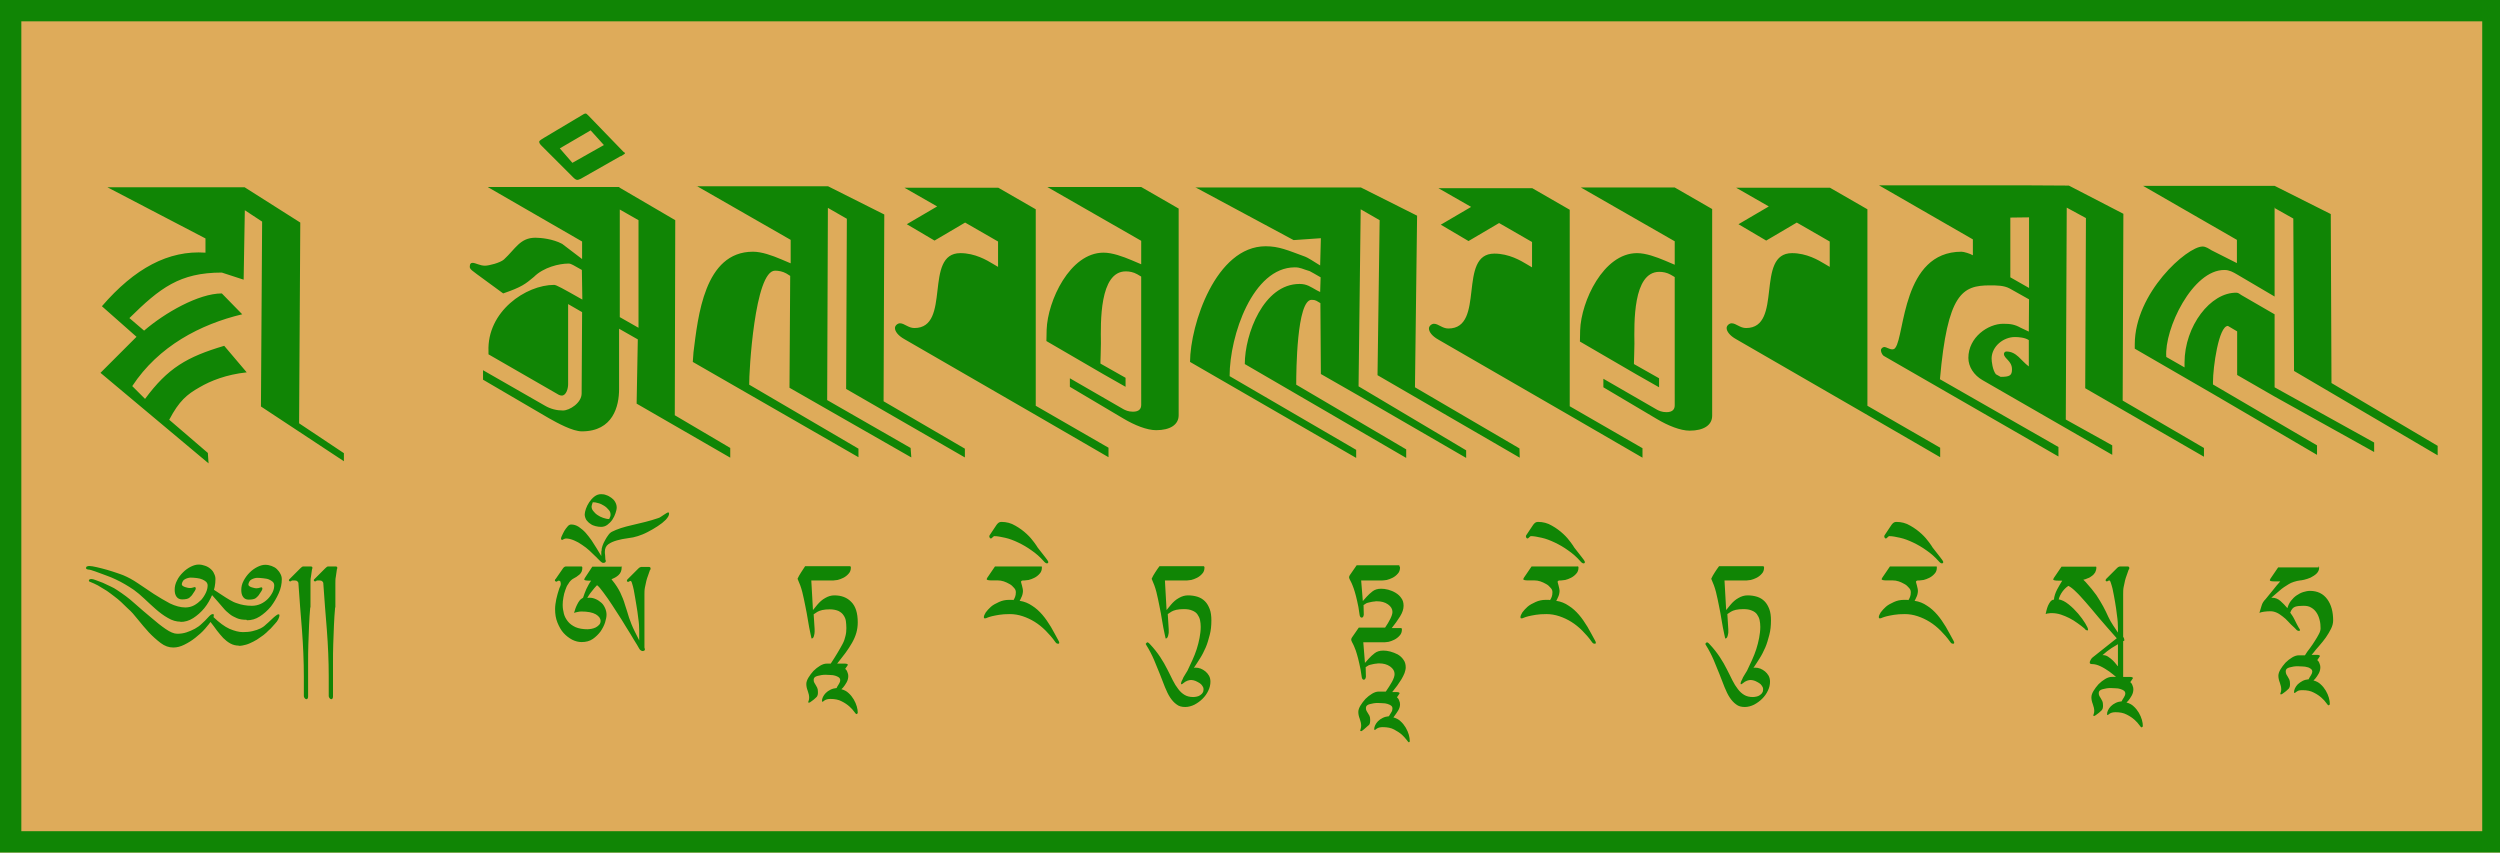 <?xml version="1.0" encoding="UTF-8"?>
<!DOCTYPE svg PUBLIC "-//W3C//DTD SVG 1.1//EN" "http://www.w3.org/Graphics/SVG/1.1/DTD/svg11.dtd">
<!-- Creator: CorelDRAW -->
<svg xmlns="http://www.w3.org/2000/svg" xml:space="preserve" width="10.548in" height="3.597in" style="shape-rendering:geometricPrecision; text-rendering:geometricPrecision; image-rendering:optimizeQuality; fill-rule:evenodd; clip-rule:evenodd"
viewBox="0 0 10.548 3.597"
 xmlns:xlink="http://www.w3.org/1999/xlink">
 <defs>
  <style type="text/css">
   <![CDATA[
    .fil1 {fill:#108505}
    .fil0 {fill:#DEAB5A}
    .fil2 {fill:#108505;fill-rule:nonzero}
   ]]>
  </style>
 </defs>
 <g id="Layer_x0020_1">
  <g id="_321952856">
   <rect id="_321952232" class="fil0" width="10.548" height="3.597"/>
   <path id="_321951608" class="fil1" d="M0.09 0.09l10.383 0 0 3.417 -10.383 0 0 -3.417zm-0.09 -0.09l10.548 0 0 3.597 -10.548 0 0 -3.597z"/>
  </g>
  <g id="_310216808">
   <path id="_320200736" class="fil2" d="M2.62 2.389c0.001,0 0.001,0.001 0.002,0.002 0,0.001 0.001,0.002 0.001,0.003 0,0.014 -0.005,0.025 -0.014,0.033 -0.009,0.008 -0.019,0.013 -0.029,0.017l0.003 0.004c0.015,0.018 0.026,0.036 0.034,0.052 0.008,0.017 0.015,0.034 0.02,0.052 0.006,0.017 0.011,0.035 0.017,0.054 0.006,0.018 0.014,0.038 0.024,0.058l0.019 0.038 0 -0.04c0,-0.016 -0.001,-0.034 -0.004,-0.053 -0.002,-0.019 -0.005,-0.038 -0.008,-0.056 -0.001,-0.008 -0.003,-0.018 -0.005,-0.03 -0.002,-0.012 -0.004,-0.023 -0.006,-0.034 -0.002,-0.011 -0.005,-0.02 -0.007,-0.027 -0.002,-0.008 -0.005,-0.011 -0.006,-0.011 -0.002,0 -0.004,0.001 -0.006,0.002 -0.002,0.001 -0.003,0.002 -0.004,0.002 -0.001,0 -0.003,-0 -0.004,-0.001 -0.002,-0.001 -0.002,-0.002 -0.002,-0.004 0,-0.002 0.001,-0.003 0.002,-0.005 0.001,-0.001 0.002,-0.002 0.003,-0.003l0.044 -0.044c0.003,-0.003 0.005,-0.004 0.008,-0.005 0.002,-0.001 0.004,-0.001 0.006,-0.001l0.03 0c0.004,0 0.007,0.002 0.007,0.007 0,0.003 -0.001,0.005 -0.002,0.006 -0.001,0.001 -0.002,0.002 -0.002,0.004 -0.002,0.007 -0.005,0.013 -0.007,0.02 -0.003,0.007 -0.005,0.015 -0.007,0.022 -0.002,0.009 -0.004,0.018 -0.006,0.028 -0.002,0.01 -0.002,0.02 -0.002,0.031l0 0.222c0.001,0.003 0.002,0.006 0.002,0.009 0,0.002 -0.001,0.003 -0.003,0.004 -0.002,0.001 -0.004,0.002 -0.005,0.002 -0.005,0 -0.009,-0.002 -0.013,-0.006 -0.001,-0.001 -0.005,-0.007 -0.012,-0.02 -0.008,-0.012 -0.017,-0.028 -0.028,-0.046 -0.011,-0.018 -0.024,-0.038 -0.037,-0.06 -0.014,-0.022 -0.027,-0.042 -0.04,-0.062 -0.013,-0.02 -0.025,-0.037 -0.037,-0.053 -0.011,-0.015 -0.02,-0.026 -0.027,-0.031 -0.003,0.003 -0.007,0.008 -0.011,0.012 -0.004,0.005 -0.008,0.01 -0.012,0.015 -0.004,0.005 -0.008,0.01 -0.011,0.015 -0.003,0.005 -0.006,0.009 -0.007,0.012 0.004,-0.001 0.008,-0.001 0.01,-0.001 0.009,0 0.017,0.002 0.026,0.006 0.009,0.004 0.016,0.009 0.023,0.015 0.007,0.006 0.012,0.014 0.016,0.023 0.004,0.009 0.006,0.018 0.006,0.028 0,0.008 -0.002,0.019 -0.006,0.032 -0.004,0.013 -0.011,0.026 -0.019,0.038 -0.009,0.012 -0.02,0.023 -0.033,0.032 -0.013,0.009 -0.029,0.013 -0.047,0.013 -0.013,0 -0.026,-0.003 -0.04,-0.01 -0.013,-0.007 -0.025,-0.016 -0.036,-0.028 -0.011,-0.012 -0.019,-0.027 -0.026,-0.044 -0.007,-0.017 -0.01,-0.036 -0.01,-0.057 0,-0.013 0.002,-0.027 0.005,-0.042 0.003,-0.015 0.008,-0.03 0.013,-0.046 0.001,-0.002 0.002,-0.005 0.004,-0.009 0.002,-0.004 0.002,-0.007 0.002,-0.011 0,-0.003 -0.001,-0.006 -0.002,-0.009 -0.001,-0.002 -0.004,-0.003 -0.007,-0.003 -0.002,0 -0.004,0.001 -0.005,0.002 -0.001,0.001 -0.002,0.002 -0.003,0.002 -0.001,0 -0.003,-0 -0.005,-0.001 -0.002,-0.001 -0.003,-0.002 -0.003,-0.005 0,-0.001 0.001,-0.002 0.002,-0.004 0.001,-0.001 0.003,-0.003 0.004,-0.005l0.029 -0.042c0.004,-0.005 0.008,-0.007 0.012,-0.007l0.066 0c0.001,0 0.001,0.001 0.002,0.002 0,0.001 0.001,0.002 0.001,0.003 0,0.013 -0.004,0.022 -0.012,0.029 -0.008,0.007 -0.017,0.013 -0.029,0.019 -0.007,0.005 -0.013,0.011 -0.018,0.02 -0.006,0.008 -0.01,0.017 -0.013,0.027 -0.004,0.01 -0.006,0.02 -0.008,0.031 -0.002,0.011 -0.003,0.021 -0.003,0.031 0,0.013 0.002,0.025 0.005,0.037 0.003,0.012 0.009,0.023 0.017,0.033 0.008,0.01 0.019,0.018 0.032,0.024 0.014,0.006 0.031,0.009 0.051,0.009 0.005,0 0.011,-0.001 0.017,-0.002 0.006,-0.001 0.012,-0.003 0.018,-0.006 0.006,-0.003 0.01,-0.007 0.014,-0.011 0.004,-0.004 0.006,-0.01 0.006,-0.016 0,-0.011 -0.007,-0.02 -0.02,-0.028 -0.014,-0.008 -0.034,-0.012 -0.062,-0.012 -0.005,0 -0.01,0.001 -0.015,0.002 -0.005,0.001 -0.01,0.002 -0.015,0.004 0.002,-0.006 0.004,-0.012 0.006,-0.019 0.002,-0.006 0.005,-0.012 0.008,-0.018 0.003,-0.006 0.006,-0.011 0.01,-0.016 0.004,-0.005 0.009,-0.008 0.014,-0.011 0.004,-0.013 0.009,-0.025 0.014,-0.037 0.006,-0.012 0.012,-0.024 0.02,-0.035l-0.007 0c-0.015,0 -0.022,-0.002 -0.022,-0.005 0,-0.001 0,-0.002 0.001,-0.003 0.001,-0.001 0.001,-0.003 0.002,-0.004l0.031 -0.047 0.127 0zm-0.082 -0.065c0,-0.006 0.001,-0.013 0.004,-0.021 0.003,-0.008 0.006,-0.016 0.011,-0.024 0.004,-0.008 0.009,-0.015 0.014,-0.022 0.005,-0.007 0.01,-0.011 0.016,-0.014 0.01,-0.005 0.022,-0.01 0.037,-0.015 0.015,-0.005 0.032,-0.009 0.049,-0.013 0.018,-0.004 0.036,-0.009 0.054,-0.013 0.019,-0.005 0.037,-0.01 0.054,-0.016 0.004,-0.001 0.008,-0.003 0.012,-0.006 0.004,-0.003 0.008,-0.005 0.012,-0.008 0.004,-0.003 0.008,-0.005 0.011,-0.007 0.003,-0.002 0.006,-0.003 0.007,-0.003 0.003,0 0.004,0.002 0.004,0.005 0,0.008 -0.005,0.016 -0.014,0.026 -0.009,0.009 -0.02,0.018 -0.034,0.027 -0.013,0.009 -0.028,0.017 -0.043,0.025 -0.015,0.008 -0.029,0.013 -0.041,0.017 -0.012,0.004 -0.026,0.007 -0.043,0.009 -0.016,0.002 -0.031,0.005 -0.045,0.009 -0.014,0.004 -0.026,0.009 -0.036,0.016 -0.01,0.007 -0.015,0.018 -0.015,0.032 0,0.003 0,0.008 0.001,0.014 0,0.006 0.001,0.011 0.001,0.016 0,0.002 0,0.003 0.001,0.005 0.001,0.002 0.001,0.003 0.001,0.004 0,0.005 -0.004,0.008 -0.011,0.008 -0.002,0 -0.005,-0.001 -0.007,-0.003 -0.003,-0.002 -0.006,-0.005 -0.009,-0.008 -0.003,-0.003 -0.006,-0.006 -0.009,-0.009 -0.003,-0.003 -0.005,-0.006 -0.007,-0.007 -0.008,-0.008 -0.017,-0.016 -0.026,-0.025 -0.01,-0.009 -0.02,-0.017 -0.031,-0.024 -0.011,-0.008 -0.022,-0.014 -0.034,-0.019 -0.012,-0.005 -0.023,-0.008 -0.034,-0.008 -0.003,0 -0.006,0.001 -0.01,0.003 -0.003,0.002 -0.005,0.003 -0.006,0.003 -0.002,0 -0.003,-0.001 -0.004,-0.002 -0.001,-0.001 -0.001,-0.003 -0.001,-0.004 0,-0.002 0.001,-0.006 0.004,-0.012 0.003,-0.006 0.006,-0.013 0.01,-0.02 0.004,-0.007 0.009,-0.013 0.014,-0.019 0.005,-0.006 0.01,-0.008 0.015,-0.008 0.011,0 0.021,0.003 0.032,0.01 0.01,0.007 0.02,0.015 0.029,0.025 0.009,0.01 0.017,0.021 0.025,0.032 0.008,0.012 0.015,0.023 0.021,0.033l0.02 0.033 0 -0.019zm-0.001 -0.239c0.007,0 0.014,0.001 0.021,0.004 0.007,0.002 0.014,0.006 0.021,0.011 0.007,0.005 0.012,0.01 0.016,0.017 0.004,0.007 0.007,0.015 0.007,0.024 0,0.007 -0.002,0.015 -0.005,0.024 -0.003,0.009 -0.007,0.018 -0.013,0.027 -0.006,0.009 -0.013,0.016 -0.021,0.022 -0.008,0.006 -0.017,0.009 -0.027,0.009 -0.007,0 -0.015,-0.001 -0.023,-0.003 -0.008,-0.002 -0.016,-0.005 -0.022,-0.01 -0.007,-0.004 -0.012,-0.01 -0.017,-0.016 -0.004,-0.007 -0.007,-0.015 -0.007,-0.024 0,-0.006 0.002,-0.013 0.005,-0.023 0.003,-0.009 0.008,-0.019 0.014,-0.028 0.006,-0.009 0.013,-0.017 0.022,-0.024 0.009,-0.007 0.018,-0.01 0.029,-0.01zm-0.036 0.034c-0.001,0.002 -0.002,0.005 -0.003,0.009 -0.001,0.004 -0.002,0.007 -0.002,0.009 0,0.007 0.002,0.013 0.007,0.019 0.005,0.006 0.01,0.012 0.018,0.017 0.007,0.005 0.015,0.009 0.024,0.012 0.009,0.003 0.017,0.005 0.025,0.005 0.001,-0.002 0.003,-0.005 0.004,-0.009 0.002,-0.003 0.002,-0.007 0.002,-0.01 0,-0.007 -0.002,-0.014 -0.008,-0.02 -0.005,-0.006 -0.011,-0.012 -0.019,-0.017 -0.008,-0.005 -0.016,-0.009 -0.024,-0.011 -0.009,-0.003 -0.017,-0.004 -0.024,-0.004zm1.086 0.27c0.001,0 0.001,0.001 0.002,0.002 0,0.001 0.001,0.002 0.001,0.003 0,0.011 -0.003,0.02 -0.01,0.027 -0.006,0.007 -0.014,0.013 -0.022,0.017 -0.008,0.004 -0.016,0.007 -0.024,0.009 -0.008,0.001 -0.014,0.002 -0.017,0.002l-0.094 0 0.007 0.125 0.018 -0.022c0.01,-0.012 0.021,-0.022 0.034,-0.029 0.012,-0.007 0.025,-0.011 0.038,-0.011 0.03,0 0.054,0.009 0.072,0.028 0.018,0.018 0.027,0.047 0.027,0.086 0,0.015 -0.002,0.03 -0.006,0.044 -0.004,0.014 -0.01,0.028 -0.018,0.042 -0.008,0.014 -0.017,0.028 -0.028,0.043 -0.011,0.014 -0.022,0.029 -0.035,0.045l0.034 0c0.004,0 0.007,0.001 0.009,0.002 0.002,0.001 0.002,0.002 0.002,0.003 0,0.001 -0.001,0.003 -0.002,0.004 -0.001,0.002 -0.002,0.002 -0.002,0.003l-0.007 0.01c0.003,0.002 0.007,0.007 0.009,0.013 0.003,0.007 0.004,0.012 0.004,0.017 0,0.009 -0.002,0.018 -0.007,0.027 -0.005,0.009 -0.01,0.016 -0.015,0.022l-0.007 0.007c0.011,0.003 0.022,0.008 0.03,0.016 0.009,0.008 0.016,0.017 0.022,0.027 0.006,0.01 0.01,0.02 0.013,0.03 0.003,0.01 0.004,0.019 0.004,0.027 0,0.001 -0.001,0.002 -0.002,0.003 -0.001,0.001 -0.003,0.002 -0.004,0.002 -0.001,0 -0.004,-0.003 -0.009,-0.01 -0.005,-0.007 -0.011,-0.014 -0.02,-0.022 -0.009,-0.008 -0.019,-0.015 -0.033,-0.022 -0.013,-0.007 -0.029,-0.01 -0.047,-0.01 -0.01,0 -0.018,0.002 -0.023,0.005 -0.003,0.002 -0.005,0.003 -0.007,0.005 -0.001,0.001 -0.003,0.002 -0.004,0.002 -0,0 -0.001,-0 -0.001,-0.001 -0,-0.001 -0.001,-0.001 -0.001,-0.002 0,-0.005 0.001,-0.011 0.004,-0.017 0.003,-0.006 0.007,-0.012 0.012,-0.017 0.006,-0.006 0.012,-0.01 0.02,-0.014 0.008,-0.004 0.016,-0.006 0.026,-0.007 0,0 0,-0.001 0.001,-0.003 0,-0 0.001,-0.001 0.001,-0.002 0.002,-0.003 0.005,-0.008 0.008,-0.013 0.003,-0.005 0.005,-0.01 0.005,-0.015 0,-0.005 -0.002,-0.009 -0.006,-0.012 -0.004,-0.003 -0.009,-0.005 -0.015,-0.007 -0.006,-0.002 -0.013,-0.003 -0.02,-0.003 -0.007,-0 -0.015,-0.001 -0.021,-0.001 -0.012,0 -0.023,0.002 -0.034,0.005 -0.011,0.003 -0.016,0.008 -0.016,0.016 0,0.006 0.001,0.01 0.003,0.013 0.002,0.003 0.004,0.006 0.006,0.01 0.002,0.003 0.004,0.007 0.006,0.011 0.002,0.004 0.003,0.01 0.003,0.018 0,0.004 -0,0.008 -0.001,0.012 -0.001,0.004 -0.003,0.008 -0.008,0.012 -0.005,0.005 -0.011,0.01 -0.017,0.014 -0.006,0.005 -0.01,0.007 -0.012,0.007 -0.002,0 -0.003,-0.001 -0.003,-0.003 0,-0.001 0.001,-0.003 0.002,-0.006 0.001,-0.003 0.002,-0.007 0.002,-0.012 0,-0.009 -0.002,-0.018 -0.006,-0.029 -0.004,-0.01 -0.006,-0.02 -0.006,-0.029 0,-0.008 0.003,-0.017 0.009,-0.027 0.006,-0.01 0.013,-0.019 0.021,-0.028 0.009,-0.009 0.018,-0.016 0.028,-0.022 0.01,-0.006 0.019,-0.009 0.028,-0.009l0.017 0c0.011,-0.017 0.021,-0.032 0.029,-0.046 0.008,-0.013 0.015,-0.026 0.021,-0.037 0.006,-0.011 0.01,-0.023 0.012,-0.033 0.003,-0.011 0.004,-0.022 0.004,-0.034 0,-0.01 -0.001,-0.02 -0.002,-0.029 -0.001,-0.009 -0.005,-0.018 -0.01,-0.025 -0.005,-0.008 -0.012,-0.013 -0.021,-0.018 -0.009,-0.004 -0.022,-0.007 -0.037,-0.007 -0.012,0 -0.023,0.001 -0.032,0.003 -0.009,0.002 -0.016,0.005 -0.021,0.008l-0.015 0.01 0.004 0.062c0,0.002 0,0.004 0,0.006 0,0.002 0,0.005 0,0.006 0,0.005 -0.001,0.011 -0.003,0.018 -0.002,0.007 -0.005,0.01 -0.01,0.01l-0.004 -0.018c-0.004,-0.019 -0.008,-0.038 -0.011,-0.058 -0.003,-0.02 -0.007,-0.04 -0.011,-0.06 -0.004,-0.02 -0.008,-0.04 -0.013,-0.06 -0.005,-0.02 -0.012,-0.038 -0.02,-0.056 0.004,-0.009 0.009,-0.018 0.015,-0.027 0.006,-0.009 0.011,-0.017 0.017,-0.026l0.191 0zm3.07 0c0.001,0 0.001,0.001 0.002,0.002 0,0.001 0.001,0.002 0.001,0.003 0,0.011 -0.003,0.02 -0.01,0.027 -0.006,0.007 -0.014,0.013 -0.022,0.017 -0.008,0.004 -0.016,0.007 -0.024,0.009 -0.008,0.001 -0.014,0.002 -0.017,0.002l-0.007 0c-0.002,0 -0.004,0.001 -0.006,0.002 -0.001,0.001 -0.002,0.002 -0.002,0.003 0,0.001 0,0.003 0.001,0.006 0.001,0.003 0.002,0.007 0.003,0.011 0.001,0.004 0.002,0.009 0.003,0.013 0.001,0.005 0.001,0.008 0.001,0.011 0,0.004 -0.001,0.008 -0.002,0.013 -0.001,0.005 -0.003,0.009 -0.005,0.013 -0.002,0.005 -0.004,0.009 -0.007,0.014 0.02,0.003 0.037,0.01 0.053,0.021 0.016,0.01 0.03,0.023 0.043,0.038 0.013,0.015 0.025,0.033 0.036,0.051 0.011,0.019 0.021,0.038 0.032,0.058 0,0.001 0.001,0.002 0.002,0.004 0.001,0.002 0.001,0.003 0.001,0.005 0,0.003 -0.001,0.004 -0.005,0.004 -0.003,0 -0.006,-0.001 -0.008,-0.003 -0.002,-0.002 -0.003,-0.004 -0.004,-0.005 -0.012,-0.017 -0.026,-0.033 -0.04,-0.047 -0.015,-0.015 -0.03,-0.027 -0.046,-0.037 -0.016,-0.01 -0.033,-0.018 -0.051,-0.024 -0.018,-0.006 -0.036,-0.009 -0.054,-0.009 -0.018,0 -0.033,0.001 -0.045,0.003 -0.012,0.002 -0.023,0.004 -0.031,0.006 -0.008,0.002 -0.014,0.004 -0.019,0.006 -0.004,0.002 -0.007,0.003 -0.009,0.003 -0.003,0 -0.004,-0 -0.005,-0.001 -0,-0.001 -0.001,-0.002 -0.001,-0.004 0,-0.005 0.003,-0.012 0.008,-0.02 0.006,-0.008 0.013,-0.016 0.022,-0.024 0.009,-0.008 0.021,-0.014 0.034,-0.02 0.013,-0.006 0.027,-0.009 0.042,-0.009 0.005,0 0.008,0 0.011,0 0.002,0 0.005,0 0.008,0.001 0.003,-0.005 0.006,-0.01 0.007,-0.014 0.002,-0.005 0.003,-0.011 0.003,-0.019 0,-0.007 -0.002,-0.013 -0.008,-0.019 -0.005,-0.006 -0.011,-0.012 -0.019,-0.016 -0.008,-0.005 -0.016,-0.008 -0.024,-0.011 -0.009,-0.003 -0.017,-0.004 -0.024,-0.004l-0.026 0c-0.015,0 -0.022,-0.002 -0.022,-0.005 0,-0.001 0,-0.002 0.001,-0.003 0.001,-0.001 0.001,-0.003 0.002,-0.004l0.032 -0.047 0.194 0zm-0.188 -0.175c0.003,-0.004 0.006,-0.007 0.009,-0.009 0.003,-0.002 0.007,-0.003 0.011,-0.003 0.021,0 0.041,0.005 0.059,0.016 0.018,0.01 0.034,0.022 0.048,0.035 0.013,0.012 0.023,0.024 0.031,0.035 0.008,0.011 0.013,0.018 0.015,0.022l0.032 0.041c0.004,0.005 0.007,0.009 0.009,0.012 0.002,0.004 0.004,0.006 0.004,0.008 0,0.004 -0.002,0.006 -0.006,0.006 -0.002,0 -0.004,-0.001 -0.007,-0.003 -0.002,-0.002 -0.005,-0.004 -0.007,-0.007 -0.015,-0.017 -0.032,-0.032 -0.051,-0.045 -0.018,-0.013 -0.037,-0.024 -0.056,-0.033 -0.019,-0.009 -0.037,-0.016 -0.055,-0.02 -0.018,-0.004 -0.033,-0.007 -0.046,-0.007 -0.002,0 -0.004,0.002 -0.007,0.005 -0.003,0.003 -0.005,0.005 -0.007,0.005 -0.002,0 -0.004,-0.001 -0.005,-0.003 -0.001,-0.002 -0.002,-0.004 -0.002,-0.007 0,-0.001 0.001,-0.003 0.003,-0.006 0.002,-0.003 0.004,-0.006 0.006,-0.009l0.022 -0.033zm-1.39 0.175c0.001,0 0.001,0.001 0.002,0.002 0,0.001 0.001,0.002 0.001,0.003 0,0.011 -0.003,0.02 -0.01,0.027 -0.006,0.007 -0.014,0.013 -0.022,0.017 -0.008,0.004 -0.016,0.007 -0.024,0.009 -0.008,0.001 -0.014,0.002 -0.017,0.002l-0.094 0 0.007 0.125 0.018 -0.022c0.01,-0.012 0.021,-0.022 0.034,-0.029 0.012,-0.007 0.025,-0.011 0.038,-0.011 0.015,0 0.028,0.002 0.041,0.006 0.012,0.004 0.022,0.01 0.031,0.019 0.009,0.009 0.015,0.02 0.02,0.033 0.005,0.013 0.007,0.029 0.007,0.048 0,0.022 -0.002,0.042 -0.007,0.061 -0.005,0.019 -0.01,0.037 -0.017,0.053 -0.007,0.016 -0.015,0.032 -0.024,0.046 -0.009,0.014 -0.017,0.027 -0.026,0.04 0.003,-0.001 0.005,-0.001 0.007,-0.001 0.007,0 0.014,0.001 0.022,0.004 0.007,0.003 0.014,0.007 0.02,0.012 0.006,0.005 0.011,0.011 0.015,0.018 0.004,0.007 0.006,0.016 0.006,0.025 0,0.013 -0.003,0.026 -0.009,0.038 -0.006,0.013 -0.014,0.024 -0.024,0.034 -0.01,0.01 -0.021,0.018 -0.034,0.025 -0.012,0.006 -0.026,0.01 -0.039,0.01 -0.015,0 -0.027,-0.003 -0.037,-0.011 -0.01,-0.007 -0.019,-0.017 -0.027,-0.029 -0.008,-0.012 -0.015,-0.027 -0.022,-0.044 -0.007,-0.017 -0.014,-0.035 -0.021,-0.054 -0.008,-0.019 -0.016,-0.04 -0.025,-0.061 -0.009,-0.021 -0.02,-0.042 -0.033,-0.063 -0,-0.001 -0.001,-0.002 -0.001,-0.002 -0,-0.001 -0.001,-0.001 -0.001,-0.002 0,-0.001 0.001,-0.002 0.003,-0.004 0.002,-0.002 0.003,-0.003 0.004,-0.003 0.001,0 0.003,0.001 0.006,0.003 0.002,0.002 0.004,0.004 0.005,0.005 0.017,0.018 0.031,0.036 0.043,0.054 0.012,0.018 0.022,0.036 0.03,0.052 0.009,0.017 0.016,0.032 0.023,0.046 0.007,0.014 0.015,0.027 0.023,0.037 0.008,0.011 0.017,0.019 0.027,0.025 0.01,0.006 0.022,0.009 0.037,0.009 0.005,0 0.01,-0.001 0.015,-0.002 0.005,-0.001 0.01,-0.003 0.014,-0.006 0.004,-0.003 0.008,-0.006 0.01,-0.01 0.003,-0.004 0.004,-0.009 0.004,-0.016 0,-0.004 -0.002,-0.009 -0.005,-0.013 -0.003,-0.005 -0.007,-0.009 -0.012,-0.012 -0.005,-0.003 -0.01,-0.006 -0.017,-0.009 -0.006,-0.002 -0.012,-0.004 -0.018,-0.004 -0.005,0 -0.01,0.001 -0.016,0.003 -0.006,0.002 -0.012,0.006 -0.018,0.011 -0.003,0.003 -0.006,0.004 -0.007,0.004 -0.001,0 -0.001,-0 -0.002,-0.001 -0,-0.001 -0,-0.002 -0,-0.003 0,-0.002 0.001,-0.006 0.003,-0.01 0.002,-0.004 0.005,-0.009 0.007,-0.015 0.003,-0.005 0.006,-0.01 0.009,-0.015 0.003,-0.005 0.006,-0.009 0.008,-0.013 0.007,-0.015 0.014,-0.03 0.021,-0.045 0.007,-0.015 0.013,-0.031 0.018,-0.046 0.005,-0.016 0.009,-0.031 0.012,-0.047 0.003,-0.016 0.005,-0.032 0.005,-0.047 0,-0.01 -0.001,-0.02 -0.003,-0.029 -0.002,-0.009 -0.006,-0.017 -0.011,-0.024 -0.005,-0.007 -0.012,-0.012 -0.022,-0.016 -0.009,-0.004 -0.021,-0.006 -0.035,-0.006 -0.012,0 -0.023,0.001 -0.032,0.003 -0.009,0.002 -0.016,0.005 -0.021,0.008l-0.015 0.01 0.004 0.065c0,0.003 0,0.007 0,0.01 0,0.003 -0,0.006 -0.001,0.009 -0.001,0.006 -0.002,0.01 -0.004,0.014 -0.002,0.003 -0.004,0.005 -0.008,0.005l-0.004 -0.018c-0.004,-0.019 -0.008,-0.038 -0.011,-0.058 -0.003,-0.02 -0.007,-0.04 -0.011,-0.06 -0.004,-0.02 -0.008,-0.04 -0.013,-0.06 -0.005,-0.02 -0.012,-0.038 -0.02,-0.056 0.004,-0.009 0.009,-0.018 0.015,-0.027 0.006,-0.009 0.011,-0.017 0.018,-0.026l0.191 0zm0.825 0c0.001,0 0.001,0.001 0.002,0.002 0,0.001 0.001,0.002 0.001,0.003 0,0.011 -0.003,0.02 -0.01,0.027 -0.006,0.007 -0.014,0.013 -0.022,0.017 -0.008,0.004 -0.016,0.007 -0.024,0.009 -0.008,0.001 -0.014,0.002 -0.018,0.002l-0.09 0 0.007 0.087 0.016 -0.018c0.007,-0.008 0.016,-0.016 0.025,-0.023 0.009,-0.007 0.021,-0.011 0.036,-0.011 0.009,0 0.019,0.001 0.03,0.004 0.011,0.003 0.021,0.007 0.031,0.013 0.01,0.006 0.018,0.013 0.024,0.022 0.007,0.009 0.01,0.02 0.01,0.033 0,0.014 -0.005,0.029 -0.015,0.045 -0.01,0.016 -0.022,0.033 -0.035,0.049l0.04 0c0.001,0 0.002,0.001 0.002,0.002 0,0.001 0.001,0.002 0.001,0.003 0,0.011 -0.003,0.02 -0.01,0.027 -0.006,0.007 -0.014,0.013 -0.022,0.017 -0.008,0.004 -0.016,0.007 -0.024,0.009 -0.008,0.001 -0.014,0.002 -0.017,0.002l-0.09 0 0.007 0.087 0.016 -0.018c0.007,-0.008 0.016,-0.016 0.025,-0.023 0.009,-0.007 0.021,-0.011 0.036,-0.011 0.009,0 0.019,0.001 0.03,0.004 0.011,0.003 0.021,0.007 0.031,0.012 0.01,0.006 0.018,0.013 0.024,0.022 0.007,0.009 0.01,0.02 0.01,0.033 0,0.007 -0.002,0.015 -0.005,0.024 -0.003,0.008 -0.008,0.017 -0.013,0.026 -0.006,0.009 -0.012,0.018 -0.018,0.027 -0.007,0.009 -0.014,0.018 -0.021,0.027l0.02 0c0.004,0 0.007,0.001 0.009,0.002 0.002,0.001 0.002,0.002 0.002,0.003 0,0.001 -0.001,0.003 -0.002,0.004 -0.001,0.002 -0.002,0.002 -0.002,0.003l-0.007 0.01c0.003,0.002 0.007,0.007 0.009,0.013 0.003,0.006 0.004,0.012 0.004,0.017 0,0.009 -0.003,0.018 -0.008,0.026 -0.006,0.009 -0.01,0.016 -0.015,0.022l-0.005 0.007c0.011,0.003 0.022,0.008 0.03,0.016 0.009,0.008 0.016,0.017 0.022,0.027 0.006,0.01 0.01,0.02 0.013,0.03 0.003,0.01 0.004,0.019 0.004,0.027 0,0.001 -0,0.002 -0.001,0.003 -0.001,0.001 -0.002,0.002 -0.003,0.002 -0.001,0 -0.004,-0.003 -0.009,-0.01 -0.005,-0.007 -0.012,-0.014 -0.02,-0.022 -0.009,-0.008 -0.02,-0.015 -0.033,-0.022 -0.013,-0.007 -0.029,-0.01 -0.048,-0.01 -0.01,0 -0.018,0.002 -0.023,0.005 -0.003,0.002 -0.005,0.003 -0.007,0.005 -0.001,0.001 -0.003,0.002 -0.004,0.002 -0,0 -0.001,-0 -0.001,-0.001 -0,-0.001 -0.001,-0.001 -0.001,-0.002 0,-0.005 0.001,-0.011 0.004,-0.017 0.003,-0.006 0.007,-0.012 0.012,-0.017 0.006,-0.006 0.012,-0.01 0.02,-0.014 0.008,-0.004 0.016,-0.006 0.026,-0.007l0.003 -0.005c0.002,-0.003 0.005,-0.008 0.008,-0.013 0.003,-0.005 0.004,-0.01 0.004,-0.015 0,-0.005 -0.002,-0.009 -0.006,-0.012 -0.004,-0.003 -0.009,-0.005 -0.015,-0.007 -0.006,-0.002 -0.013,-0.003 -0.02,-0.003 -0.007,-0 -0.015,-0.001 -0.021,-0.001 -0.012,0 -0.023,0.002 -0.034,0.005 -0.011,0.003 -0.016,0.008 -0.016,0.016 0,0.006 0.001,0.01 0.003,0.013 0.002,0.003 0.004,0.006 0.006,0.01 0.002,0.003 0.004,0.007 0.006,0.01 0.002,0.004 0.003,0.01 0.003,0.017 0,0.004 -0,0.008 -0.001,0.013 -0.001,0.005 -0.003,0.009 -0.008,0.012 -0.006,0.005 -0.011,0.01 -0.017,0.015 -0.006,0.005 -0.01,0.008 -0.012,0.008 -0.003,0 -0.004,-0.001 -0.004,-0.003 0,-0.001 0.001,-0.003 0.002,-0.007 0.001,-0.003 0.002,-0.008 0.002,-0.013 0,-0.009 -0.002,-0.018 -0.006,-0.029 -0.004,-0.01 -0.006,-0.02 -0.006,-0.029 0,-0.008 0.003,-0.017 0.009,-0.027 0.006,-0.01 0.013,-0.019 0.021,-0.028 0.009,-0.009 0.018,-0.016 0.028,-0.022 0.01,-0.006 0.019,-0.009 0.028,-0.009l0.03 0c0.01,-0.015 0.019,-0.028 0.026,-0.041 0.007,-0.013 0.011,-0.024 0.011,-0.033 0,-0.012 -0.006,-0.023 -0.019,-0.032 -0.013,-0.009 -0.028,-0.013 -0.047,-0.013 -0.002,0 -0.006,0 -0.01,0.001 -0.004,0 -0.009,0.001 -0.014,0.002 -0.005,0.001 -0.009,0.002 -0.013,0.003 -0.004,0.001 -0.007,0.002 -0.008,0.003l-0.011 0.007 0.001 0.04c0,0.002 -0.001,0.005 -0.002,0.008 -0.002,0.003 -0.004,0.005 -0.007,0.005 -0.005,0 -0.008,-0.005 -0.009,-0.014 -0.003,-0.021 -0.006,-0.04 -0.01,-0.055 -0.003,-0.015 -0.007,-0.028 -0.01,-0.039 -0.003,-0.011 -0.006,-0.019 -0.009,-0.026 -0.003,-0.007 -0.005,-0.013 -0.008,-0.018 -0.002,-0.004 -0.004,-0.007 -0.005,-0.01 -0.001,-0.002 -0.002,-0.005 -0.002,-0.007 0,-0.003 0.001,-0.006 0.003,-0.009l0.029 -0.042 0.111 0c0.009,-0.013 0.016,-0.025 0.022,-0.037 0.006,-0.012 0.009,-0.022 0.009,-0.029 0,-0.012 -0.006,-0.023 -0.019,-0.032 -0.013,-0.009 -0.028,-0.013 -0.047,-0.013 -0.002,0 -0.006,0 -0.01,0.001 -0.004,0 -0.009,0.001 -0.014,0.002 -0.005,0.001 -0.009,0.002 -0.013,0.003 -0.004,0.001 -0.007,0.002 -0.008,0.003l-0.011 0.007 0.001 0.04c0,0.002 -0.001,0.005 -0.002,0.008 -0.001,0.003 -0.004,0.005 -0.007,0.005 -0.005,0 -0.008,-0.005 -0.009,-0.014 -0.003,-0.022 -0.006,-0.041 -0.01,-0.056 -0.003,-0.015 -0.007,-0.028 -0.01,-0.039 -0.003,-0.01 -0.006,-0.019 -0.009,-0.026 -0.003,-0.007 -0.005,-0.013 -0.008,-0.018 -0.002,-0.004 -0.004,-0.007 -0.005,-0.01 -0.001,-0.002 -0.002,-0.005 -0.002,-0.007 0,-0.003 0.001,-0.006 0.003,-0.009l0.029 -0.042 0.18 0zm2.938 0c0.001,0 0.002,0.001 0.002,0.002 0,0.001 0.001,0.002 0.001,0.003 0,0.008 -0.002,0.015 -0.005,0.021 -0.004,0.006 -0.008,0.011 -0.014,0.015 -0.005,0.004 -0.011,0.008 -0.018,0.01 -0.006,0.003 -0.012,0.005 -0.018,0.006l0.01 0.01c0.018,0.02 0.033,0.038 0.045,0.055 0.011,0.017 0.021,0.033 0.029,0.048 0.008,0.015 0.015,0.029 0.021,0.043 0.006,0.013 0.013,0.025 0.021,0.037l0.02 0.03 0 -0.019c0,-0.016 -0.001,-0.034 -0.004,-0.053 -0.002,-0.019 -0.005,-0.038 -0.008,-0.056 -0.001,-0.008 -0.003,-0.018 -0.005,-0.028 -0.002,-0.011 -0.004,-0.021 -0.006,-0.03 -0.002,-0.009 -0.005,-0.017 -0.007,-0.024 -0.002,-0.007 -0.005,-0.01 -0.006,-0.01 -0.002,0 -0.004,0.001 -0.006,0.002 -0.002,0.001 -0.003,0.002 -0.004,0.002 -0.001,0 -0.003,-0 -0.004,-0.001 -0.002,-0.001 -0.002,-0.002 -0.002,-0.004 0,-0.002 0.001,-0.003 0.002,-0.005 0.001,-0.001 0.002,-0.002 0.003,-0.003l0.044 -0.044c0.003,-0.003 0.005,-0.004 0.008,-0.005 0.002,-0.001 0.004,-0.001 0.006,-0.001l0.03 0c0.004,0 0.007,0.002 0.007,0.007 0,0.003 -0.001,0.005 -0.002,0.006 -0.001,0.001 -0.002,0.002 -0.002,0.004 -0.002,0.007 -0.005,0.013 -0.007,0.02 -0.003,0.007 -0.005,0.015 -0.007,0.022 -0.002,0.009 -0.004,0.018 -0.006,0.028 -0.002,0.01 -0.002,0.02 -0.002,0.031l0 0.179c0.002,0.002 0.003,0.005 0.004,0.008 0.001,0.003 0.001,0.006 0.001,0.007 0,0.001 -0.001,0.001 -0.002,0.002 -0.001,0 -0.002,0.001 -0.003,0.001l0 0.151 0.03 0c0.004,0 0.007,0.001 0.009,0.002 0.002,0.001 0.002,0.002 0.002,0.003 0,0.001 -0.001,0.003 -0.002,0.004 -0.001,0.002 -0.002,0.002 -0.002,0.003l-0.007 0.01c0.003,0.002 0.007,0.007 0.009,0.013 0.003,0.007 0.004,0.012 0.004,0.017 0,0.009 -0.002,0.018 -0.007,0.027 -0.005,0.009 -0.01,0.016 -0.015,0.022l-0.007 0.007c0.011,0.003 0.022,0.008 0.03,0.016 0.009,0.008 0.016,0.017 0.022,0.027 0.006,0.01 0.01,0.02 0.013,0.03 0.003,0.01 0.004,0.019 0.004,0.027 0,0.001 -0.001,0.002 -0.002,0.003 -0.001,0.001 -0.003,0.002 -0.004,0.002 -0.001,0 -0.004,-0.003 -0.009,-0.01 -0.005,-0.007 -0.011,-0.014 -0.02,-0.022 -0.009,-0.008 -0.019,-0.015 -0.033,-0.022 -0.013,-0.007 -0.029,-0.01 -0.047,-0.01 -0.01,0 -0.018,0.002 -0.023,0.005 -0.003,0.002 -0.005,0.003 -0.007,0.005 -0.001,0.001 -0.003,0.002 -0.004,0.002 -0,0 -0.001,-0 -0.001,-0.001 -0,-0.001 -0.001,-0.001 -0.001,-0.002 0,-0.005 0.001,-0.011 0.004,-0.017 0.003,-0.006 0.007,-0.012 0.012,-0.017 0.006,-0.006 0.012,-0.01 0.02,-0.014 0.008,-0.004 0.016,-0.006 0.026,-0.007 0,0 0,-0.001 0.001,-0.003 0,-0 0.001,-0.001 0.001,-0.002 0.002,-0.003 0.005,-0.008 0.008,-0.013 0.003,-0.005 0.005,-0.01 0.005,-0.015 0,-0.005 -0.002,-0.009 -0.006,-0.012 -0.004,-0.003 -0.009,-0.005 -0.015,-0.007 -0.006,-0.002 -0.013,-0.003 -0.02,-0.003 -0.007,-0 -0.015,-0.001 -0.021,-0.001 -0.012,0 -0.023,0.002 -0.034,0.005 -0.011,0.003 -0.016,0.008 -0.016,0.016 0,0.006 0.001,0.01 0.003,0.013 0.002,0.003 0.004,0.006 0.006,0.01 0.002,0.003 0.004,0.007 0.006,0.011 0.002,0.004 0.003,0.01 0.003,0.018 0,0.004 -0,0.008 -0.001,0.012 -0.001,0.004 -0.003,0.008 -0.008,0.012 -0.005,0.005 -0.011,0.01 -0.017,0.014 -0.006,0.005 -0.01,0.007 -0.012,0.007 -0.002,0 -0.003,-0.001 -0.003,-0.003 0,-0.001 0.001,-0.003 0.002,-0.006 0.001,-0.003 0.002,-0.007 0.002,-0.012 0,-0.009 -0.002,-0.018 -0.006,-0.029 -0.004,-0.01 -0.006,-0.02 -0.006,-0.029 0,-0.008 0.003,-0.017 0.009,-0.027 0.006,-0.01 0.013,-0.019 0.021,-0.028 0.009,-0.009 0.018,-0.016 0.028,-0.022 0.01,-0.006 0.019,-0.009 0.028,-0.009l0.018 0c-0.009,-0.008 -0.019,-0.015 -0.029,-0.023 -0.012,-0.008 -0.024,-0.016 -0.037,-0.022 -0.013,-0.006 -0.024,-0.009 -0.035,-0.009 -0.007,0 -0.01,-0.002 -0.01,-0.007 0,-0.002 0.001,-0.006 0.004,-0.011 0.003,-0.005 0.005,-0.008 0.008,-0.01l0.102 -0.081c-0.029,-0.033 -0.055,-0.062 -0.076,-0.087 -0.021,-0.025 -0.039,-0.047 -0.055,-0.065 -0.016,-0.018 -0.029,-0.033 -0.041,-0.044 -0.011,-0.011 -0.022,-0.02 -0.032,-0.025 -0.008,0.005 -0.017,0.013 -0.025,0.024 -0.008,0.011 -0.013,0.022 -0.016,0.033 0.013,0.002 0.027,0.009 0.042,0.021 0.015,0.012 0.028,0.025 0.04,0.039 0.012,0.014 0.022,0.028 0.03,0.041 0.008,0.013 0.012,0.022 0.012,0.027 0,0.002 -0.001,0.003 -0.002,0.003 -0.003,0 -0.005,-0.001 -0.007,-0.002 -0.002,-0.001 -0.004,-0.003 -0.006,-0.006 -0.009,-0.008 -0.019,-0.015 -0.03,-0.023 -0.011,-0.008 -0.022,-0.015 -0.034,-0.021 -0.012,-0.006 -0.024,-0.011 -0.036,-0.015 -0.013,-0.004 -0.025,-0.006 -0.038,-0.006 -0.004,0 -0.009,0 -0.013,0.001 -0.004,0 -0.009,0.001 -0.013,0.003 0.004,-0.019 0.008,-0.034 0.015,-0.045 0.006,-0.011 0.013,-0.016 0.02,-0.016 0.001,-0.014 0.006,-0.028 0.013,-0.042 0.007,-0.014 0.015,-0.026 0.022,-0.038l-0.016 0c-0.015,0 -0.022,-0.002 -0.022,-0.005 0,-0.001 0,-0.002 0.001,-0.003 0.001,-0.001 0.001,-0.003 0.002,-0.004l0.032 -0.047 0.146 0zm0.094 0.329c-0.021,0.012 -0.036,0.022 -0.046,0.03 -0.01,0.008 -0.016,0.013 -0.019,0.016 0.009,0 0.017,0.002 0.024,0.007 0.007,0.005 0.014,0.01 0.02,0.016 0.006,0.006 0.01,0.011 0.014,0.016 0.003,0.005 0.006,0.007 0.007,0.008l0 -0.094zm0.846 -0.329c0.001,0 0.001,0.001 0.002,0.002 0,0.001 0.001,0.002 0.001,0.003 0,0.011 -0.004,0.019 -0.011,0.026 -0.007,0.007 -0.016,0.012 -0.025,0.017 -0.009,0.004 -0.019,0.007 -0.027,0.009 -0.009,0.002 -0.015,0.003 -0.018,0.003 -0.008,0.001 -0.017,0.003 -0.026,0.006 -0.009,0.003 -0.016,0.006 -0.022,0.01 -0.013,0.008 -0.026,0.016 -0.038,0.027 -0.012,0.01 -0.024,0.02 -0.035,0.03l0.004 0c0.013,0 0.025,0.005 0.035,0.014 0.01,0.009 0.02,0.019 0.029,0.03 0.003,-0.011 0.008,-0.022 0.015,-0.031 0.007,-0.009 0.015,-0.017 0.024,-0.023 0.009,-0.006 0.018,-0.011 0.028,-0.014 0.01,-0.003 0.019,-0.005 0.028,-0.005 0.032,0 0.056,0.012 0.073,0.035 0.017,0.023 0.025,0.053 0.025,0.09 0,0.011 -0.003,0.023 -0.009,0.035 -0.006,0.012 -0.013,0.024 -0.022,0.037 -0.009,0.012 -0.018,0.024 -0.028,0.035 -0.01,0.011 -0.018,0.021 -0.025,0.03l-0.007 0.008 0.024 0c0.004,0 0.007,0.001 0.009,0.002 0.002,0.001 0.002,0.002 0.002,0.003 0,0.001 -0.001,0.003 -0.002,0.004 -0.001,0.002 -0.002,0.002 -0.002,0.003l-0.007 0.01c0.003,0.002 0.007,0.007 0.009,0.013 0.003,0.007 0.004,0.012 0.004,0.017 0,0.009 -0.002,0.018 -0.007,0.027 -0.005,0.009 -0.01,0.016 -0.015,0.022l-0.007 0.007c0.011,0.003 0.022,0.008 0.03,0.016 0.009,0.008 0.016,0.017 0.022,0.027 0.006,0.01 0.01,0.02 0.013,0.03 0.003,0.01 0.004,0.019 0.004,0.027 0,0.001 -0.001,0.002 -0.002,0.003 -0.001,0.001 -0.003,0.002 -0.004,0.002 -0.001,0 -0.004,-0.003 -0.009,-0.01 -0.005,-0.007 -0.011,-0.014 -0.02,-0.022 -0.009,-0.008 -0.019,-0.015 -0.033,-0.022 -0.013,-0.007 -0.029,-0.01 -0.047,-0.01 -0.01,0 -0.018,0.001 -0.023,0.005 -0.003,0.002 -0.005,0.003 -0.007,0.005 -0.001,0.001 -0.003,0.002 -0.004,0.002 -0,0 -0.001,-0 -0.001,-0.001 -0,-0.001 -0.001,-0.002 -0.001,-0.002 0,-0.005 0.001,-0.011 0.004,-0.017 0.003,-0.006 0.007,-0.012 0.012,-0.017 0.006,-0.005 0.012,-0.01 0.02,-0.014 0.008,-0.004 0.016,-0.006 0.026,-0.007 0,0 0,-0.001 0.001,-0.003 0,-0 0.001,-0.001 0.001,-0.002 0.002,-0.003 0.005,-0.008 0.008,-0.013 0.003,-0.005 0.005,-0.01 0.005,-0.014 0,-0.005 -0.002,-0.009 -0.006,-0.012 -0.004,-0.003 -0.009,-0.006 -0.015,-0.007 -0.006,-0.002 -0.013,-0.003 -0.02,-0.003 -0.007,-0 -0.015,-0.001 -0.021,-0.001 -0.012,0 -0.023,0.002 -0.034,0.005 -0.011,0.003 -0.016,0.008 -0.016,0.016 0,0.006 0.001,0.01 0.003,0.014 0.002,0.003 0.004,0.006 0.006,0.01 0.002,0.003 0.004,0.007 0.006,0.011 0.002,0.004 0.003,0.01 0.003,0.018 0,0.004 -0,0.008 -0.001,0.012 -0.001,0.004 -0.003,0.008 -0.008,0.012 -0.005,0.005 -0.011,0.01 -0.017,0.014 -0.006,0.005 -0.01,0.007 -0.012,0.007 -0.002,0 -0.003,-0.001 -0.003,-0.003 0,-0.001 0.001,-0.003 0.002,-0.006 0.001,-0.003 0.002,-0.007 0.002,-0.012 0,-0.009 -0.002,-0.018 -0.006,-0.029 -0.004,-0.01 -0.006,-0.02 -0.006,-0.029 0,-0.008 0.003,-0.017 0.009,-0.027 0.006,-0.01 0.013,-0.019 0.021,-0.028 0.009,-0.009 0.018,-0.016 0.028,-0.022 0.01,-0.006 0.019,-0.009 0.028,-0.009l0.026 0c0.006,-0.01 0.013,-0.02 0.021,-0.03 0.008,-0.011 0.015,-0.021 0.021,-0.031 0.007,-0.01 0.012,-0.02 0.017,-0.029 0.005,-0.009 0.007,-0.017 0.007,-0.024 0,-0.012 -0.001,-0.024 -0.004,-0.035 -0.003,-0.012 -0.007,-0.022 -0.013,-0.031 -0.006,-0.009 -0.013,-0.016 -0.022,-0.021 -0.009,-0.006 -0.02,-0.008 -0.033,-0.008 -0.015,0 -0.026,0.001 -0.035,0.004 -0.009,0.003 -0.016,0.011 -0.021,0.025 0.002,0.003 0.005,0.007 0.009,0.013 0.004,0.006 0.007,0.012 0.01,0.018 0.003,0.006 0.006,0.012 0.009,0.018 0.003,0.006 0.005,0.009 0.006,0.011 0.002,0.003 0.003,0.006 0.005,0.008 0.002,0.002 0.002,0.004 0.002,0.006 0,0.002 -0.001,0.003 -0.004,0.003 -0.004,0 -0.009,-0.002 -0.012,-0.006 -0.004,-0.004 -0.007,-0.008 -0.011,-0.011 -0.008,-0.007 -0.016,-0.015 -0.023,-0.023 -0.007,-0.008 -0.015,-0.015 -0.023,-0.021 -0.008,-0.006 -0.016,-0.012 -0.025,-0.016 -0.009,-0.004 -0.018,-0.006 -0.027,-0.006 -0.01,0 -0.019,0.001 -0.027,0.002 -0.008,0.001 -0.015,0.003 -0.019,0.005 0.003,-0.009 0.006,-0.019 0.009,-0.03 0.003,-0.011 0.009,-0.02 0.017,-0.028 0.01,-0.012 0.02,-0.025 0.031,-0.038 0.01,-0.013 0.021,-0.026 0.031,-0.037l-0.028 0c-0.011,0 -0.016,-0.002 -0.016,-0.005 0,-0.001 0,-0.002 0.001,-0.003 0.001,-0.001 0.001,-0.003 0.002,-0.004l0.032 -0.047 0.171 0zm-5.389 0c0.001,0 0.001,0.001 0.002,0.002 0,0.001 0.001,0.002 0.001,0.003 0,0.011 -0.003,0.02 -0.01,0.027 -0.006,0.007 -0.014,0.013 -0.022,0.017 -0.008,0.004 -0.016,0.007 -0.024,0.009 -0.008,0.001 -0.014,0.002 -0.017,0.002l-0.007 0c-0.002,0 -0.004,0.001 -0.006,0.002 -0.001,0.001 -0.002,0.002 -0.002,0.003 0,0.001 0,0.003 0.001,0.006 0.001,0.003 0.002,0.007 0.003,0.011 0.001,0.004 0.002,0.009 0.003,0.013 0.001,0.005 0.001,0.008 0.001,0.011 0,0.004 -0.001,0.008 -0.002,0.013 -0.001,0.005 -0.003,0.009 -0.005,0.013 -0.002,0.005 -0.004,0.009 -0.007,0.014 0.02,0.003 0.037,0.01 0.053,0.021 0.016,0.01 0.03,0.023 0.043,0.038 0.013,0.015 0.025,0.033 0.036,0.051 0.011,0.019 0.021,0.038 0.032,0.058 0,0.001 0.001,0.002 0.002,0.004 0.001,0.002 0.001,0.003 0.001,0.005 0,0.003 -0.001,0.004 -0.005,0.004 -0.003,0 -0.006,-0.001 -0.008,-0.003 -0.002,-0.002 -0.003,-0.004 -0.004,-0.005 -0.012,-0.017 -0.026,-0.033 -0.04,-0.047 -0.015,-0.015 -0.03,-0.027 -0.046,-0.037 -0.016,-0.01 -0.033,-0.018 -0.051,-0.024 -0.018,-0.006 -0.036,-0.009 -0.054,-0.009 -0.018,0 -0.033,0.001 -0.045,0.003 -0.012,0.002 -0.023,0.004 -0.031,0.006 -0.008,0.002 -0.014,0.004 -0.019,0.006 -0.004,0.002 -0.007,0.003 -0.009,0.003 -0.003,0 -0.004,-0 -0.005,-0.001 -0,-0.001 -0.001,-0.002 -0.001,-0.004 0,-0.005 0.003,-0.012 0.008,-0.02 0.006,-0.008 0.013,-0.016 0.022,-0.024 0.009,-0.008 0.021,-0.014 0.034,-0.02 0.013,-0.006 0.027,-0.009 0.042,-0.009 0.005,0 0.008,0 0.011,0 0.002,0 0.005,0 0.008,0.001 0.003,-0.005 0.006,-0.01 0.007,-0.014 0.002,-0.005 0.003,-0.011 0.003,-0.019 0,-0.007 -0.002,-0.013 -0.008,-0.019 -0.005,-0.006 -0.011,-0.012 -0.019,-0.016 -0.008,-0.005 -0.016,-0.008 -0.024,-0.011 -0.009,-0.003 -0.017,-0.004 -0.024,-0.004l-0.026 0c-0.015,0 -0.022,-0.002 -0.022,-0.005 0,-0.001 0,-0.002 0.001,-0.003 0.001,-0.001 0.001,-0.003 0.002,-0.004l0.032 -0.047 0.194 0zm-0.188 -0.175c0.003,-0.004 0.006,-0.007 0.009,-0.009 0.003,-0.002 0.007,-0.003 0.011,-0.003 0.021,0 0.041,0.005 0.059,0.016 0.018,0.01 0.034,0.022 0.048,0.035 0.013,0.012 0.023,0.024 0.031,0.035 0.008,0.011 0.013,0.018 0.015,0.022l0.032 0.041c0.004,0.005 0.007,0.009 0.009,0.012 0.002,0.004 0.004,0.006 0.004,0.008 0,0.004 -0.002,0.006 -0.006,0.006 -0.002,0 -0.004,-0.001 -0.007,-0.003 -0.002,-0.002 -0.005,-0.004 -0.007,-0.007 -0.015,-0.017 -0.032,-0.032 -0.051,-0.045 -0.018,-0.013 -0.037,-0.024 -0.056,-0.033 -0.019,-0.009 -0.037,-0.016 -0.055,-0.02 -0.018,-0.004 -0.033,-0.007 -0.046,-0.007 -0.002,0 -0.004,0.002 -0.007,0.005 -0.003,0.003 -0.005,0.005 -0.007,0.005 -0.002,0 -0.004,-0.001 -0.005,-0.003 -0.001,-0.002 -0.002,-0.004 -0.002,-0.007 0,-0.001 0.001,-0.003 0.003,-0.006 0.002,-0.003 0.004,-0.006 0.006,-0.009l0.022 -0.033zm3.235 0.175c0.001,0 0.001,0.001 0.002,0.002 0,0.001 0.001,0.002 0.001,0.003 0,0.011 -0.003,0.02 -0.01,0.027 -0.006,0.007 -0.014,0.013 -0.022,0.017 -0.008,0.004 -0.016,0.007 -0.024,0.009 -0.008,0.001 -0.014,0.002 -0.017,0.002l-0.094 0 0.007 0.125 0.018 -0.022c0.01,-0.012 0.021,-0.022 0.034,-0.029 0.012,-0.007 0.025,-0.011 0.038,-0.011 0.015,0 0.028,0.002 0.041,0.006 0.012,0.004 0.022,0.01 0.031,0.019 0.009,0.009 0.015,0.02 0.02,0.033 0.005,0.013 0.007,0.029 0.007,0.048 0,0.022 -0.002,0.042 -0.007,0.061 -0.005,0.019 -0.01,0.037 -0.017,0.053 -0.007,0.016 -0.015,0.032 -0.024,0.046 -0.009,0.014 -0.017,0.027 -0.026,0.04 0.003,-0.001 0.005,-0.001 0.007,-0.001 0.007,0 0.014,0.001 0.022,0.004 0.007,0.003 0.014,0.007 0.02,0.012 0.006,0.005 0.011,0.011 0.015,0.018 0.004,0.007 0.006,0.016 0.006,0.025 0,0.013 -0.003,0.026 -0.009,0.038 -0.006,0.013 -0.014,0.024 -0.024,0.034 -0.01,0.01 -0.021,0.018 -0.034,0.025 -0.012,0.006 -0.026,0.01 -0.039,0.01 -0.015,0 -0.027,-0.003 -0.037,-0.011 -0.01,-0.007 -0.019,-0.017 -0.027,-0.029 -0.008,-0.012 -0.015,-0.027 -0.022,-0.044 -0.007,-0.017 -0.014,-0.035 -0.021,-0.054 -0.008,-0.019 -0.016,-0.04 -0.025,-0.061 -0.009,-0.021 -0.02,-0.042 -0.033,-0.063 -0,-0.001 -0.001,-0.002 -0.001,-0.002 -0,-0.001 -0.001,-0.001 -0.001,-0.002 0,-0.001 0.001,-0.002 0.003,-0.004 0.002,-0.002 0.003,-0.003 0.004,-0.003 0.001,0 0.003,0.001 0.006,0.003 0.002,0.002 0.004,0.004 0.005,0.005 0.017,0.018 0.031,0.036 0.043,0.054 0.012,0.018 0.022,0.036 0.03,0.052 0.009,0.017 0.016,0.032 0.023,0.046 0.007,0.014 0.015,0.027 0.023,0.037 0.008,0.011 0.017,0.019 0.027,0.025 0.01,0.006 0.022,0.009 0.037,0.009 0.005,0 0.01,-0.001 0.015,-0.002 0.005,-0.001 0.01,-0.003 0.014,-0.006 0.004,-0.003 0.008,-0.006 0.01,-0.01 0.003,-0.004 0.004,-0.009 0.004,-0.016 0,-0.004 -0.002,-0.009 -0.005,-0.013 -0.003,-0.005 -0.007,-0.009 -0.012,-0.012 -0.005,-0.003 -0.01,-0.006 -0.017,-0.009 -0.006,-0.002 -0.012,-0.004 -0.018,-0.004 -0.005,0 -0.01,0.001 -0.016,0.003 -0.006,0.002 -0.012,0.006 -0.018,0.011 -0.003,0.003 -0.006,0.004 -0.007,0.004 -0.001,0 -0.001,-0 -0.002,-0.001 -0,-0.001 -0,-0.002 -0,-0.003 0,-0.002 0.001,-0.006 0.003,-0.01 0.002,-0.004 0.005,-0.009 0.007,-0.015 0.003,-0.005 0.006,-0.01 0.009,-0.015 0.003,-0.005 0.006,-0.009 0.008,-0.013 0.007,-0.015 0.014,-0.03 0.021,-0.045 0.007,-0.015 0.013,-0.031 0.018,-0.046 0.005,-0.016 0.009,-0.031 0.012,-0.047 0.003,-0.016 0.005,-0.032 0.005,-0.047 0,-0.01 -0.001,-0.02 -0.003,-0.029 -0.002,-0.009 -0.006,-0.017 -0.011,-0.024 -0.005,-0.007 -0.012,-0.012 -0.022,-0.016 -0.009,-0.004 -0.021,-0.006 -0.035,-0.006 -0.012,0 -0.023,0.001 -0.032,0.003 -0.009,0.002 -0.016,0.005 -0.021,0.008l-0.015 0.01 0.004 0.065c0,0.003 0,0.007 0,0.01 0,0.003 -0,0.006 -0.001,0.009 -0.001,0.006 -0.002,0.01 -0.004,0.014 -0.002,0.003 -0.004,0.005 -0.008,0.005l-0.004 -0.018c-0.004,-0.019 -0.008,-0.038 -0.011,-0.058 -0.003,-0.02 -0.007,-0.04 -0.011,-0.06 -0.004,-0.02 -0.008,-0.04 -0.013,-0.06 -0.005,-0.02 -0.012,-0.038 -0.02,-0.056 0.004,-0.009 0.009,-0.018 0.015,-0.027 0.006,-0.009 0.011,-0.017 0.018,-0.026l0.191 0zm0.729 0c0.001,0 0.001,0.001 0.002,0.002 0,0.001 0.001,0.002 0.001,0.003 0,0.011 -0.003,0.02 -0.01,0.027 -0.006,0.007 -0.014,0.013 -0.022,0.017 -0.008,0.004 -0.016,0.007 -0.024,0.009 -0.008,0.001 -0.014,0.002 -0.017,0.002l-0.007 0c-0.002,0 -0.004,0.001 -0.006,0.002 -0.001,0.001 -0.002,0.002 -0.002,0.003 0,0.001 0,0.003 0.001,0.006 0.001,0.003 0.002,0.007 0.003,0.011 0.001,0.004 0.002,0.009 0.003,0.013 0.001,0.005 0.001,0.008 0.001,0.011 0,0.004 -0.001,0.008 -0.002,0.013 -0.001,0.005 -0.003,0.009 -0.005,0.013 -0.002,0.005 -0.004,0.009 -0.007,0.014 0.02,0.003 0.037,0.01 0.053,0.021 0.016,0.01 0.03,0.023 0.043,0.038 0.013,0.015 0.025,0.033 0.036,0.051 0.011,0.019 0.021,0.038 0.032,0.058 0,0.001 0.001,0.002 0.002,0.004 0.001,0.002 0.001,0.003 0.001,0.005 0,0.003 -0.001,0.004 -0.005,0.004 -0.003,0 -0.006,-0.001 -0.008,-0.003 -0.002,-0.002 -0.003,-0.004 -0.004,-0.005 -0.012,-0.017 -0.026,-0.033 -0.04,-0.047 -0.015,-0.015 -0.03,-0.027 -0.046,-0.037 -0.016,-0.01 -0.033,-0.018 -0.051,-0.024 -0.018,-0.006 -0.036,-0.009 -0.054,-0.009 -0.018,0 -0.033,0.001 -0.045,0.003 -0.012,0.002 -0.023,0.004 -0.031,0.006 -0.008,0.002 -0.014,0.004 -0.019,0.006 -0.004,0.002 -0.007,0.003 -0.009,0.003 -0.003,0 -0.004,-0 -0.005,-0.001 -0,-0.001 -0.001,-0.002 -0.001,-0.004 0,-0.005 0.003,-0.012 0.008,-0.02 0.006,-0.008 0.013,-0.016 0.022,-0.024 0.009,-0.008 0.021,-0.014 0.034,-0.02 0.013,-0.006 0.027,-0.009 0.042,-0.009 0.005,0 0.008,0 0.011,0 0.002,0 0.005,0 0.008,0.001 0.003,-0.005 0.006,-0.01 0.007,-0.014 0.002,-0.005 0.003,-0.011 0.003,-0.019 0,-0.007 -0.002,-0.013 -0.008,-0.019 -0.005,-0.006 -0.011,-0.012 -0.019,-0.016 -0.008,-0.005 -0.016,-0.008 -0.024,-0.011 -0.009,-0.003 -0.017,-0.004 -0.024,-0.004l-0.026 0c-0.015,0 -0.022,-0.002 -0.022,-0.005 0,-0.001 0,-0.002 0.001,-0.003 0.001,-0.001 0.001,-0.003 0.002,-0.004l0.032 -0.047 0.194 0zm-0.188 -0.175c0.003,-0.004 0.006,-0.007 0.009,-0.009 0.003,-0.002 0.007,-0.003 0.011,-0.003 0.021,0 0.041,0.005 0.059,0.016 0.018,0.01 0.034,0.022 0.048,0.035 0.013,0.012 0.023,0.024 0.031,0.035 0.008,0.011 0.013,0.018 0.015,0.022l0.032 0.041c0.004,0.005 0.007,0.009 0.009,0.012 0.002,0.004 0.004,0.006 0.004,0.008 0,0.004 -0.002,0.006 -0.006,0.006 -0.002,0 -0.004,-0.001 -0.007,-0.003 -0.002,-0.002 -0.005,-0.004 -0.007,-0.007 -0.015,-0.017 -0.032,-0.032 -0.051,-0.045 -0.018,-0.013 -0.037,-0.024 -0.056,-0.033 -0.019,-0.009 -0.037,-0.016 -0.055,-0.02 -0.018,-0.004 -0.033,-0.007 -0.046,-0.007 -0.002,0 -0.004,0.002 -0.007,0.005 -0.003,0.003 -0.005,0.005 -0.007,0.005 -0.002,0 -0.004,-0.001 -0.005,-0.003 -0.001,-0.002 -0.002,-0.004 -0.002,-0.007 0,-0.001 0.001,-0.003 0.003,-0.006 0.002,-0.003 0.004,-0.006 0.006,-0.009l0.022 -0.033zm-7.441 0.354c-0.01,-0.01 -0.02,-0.019 -0.029,-0.028 -0.009,-0.008 -0.019,-0.017 -0.029,-0.024 -0.01,-0.008 -0.02,-0.015 -0.031,-0.023 -0.011,-0.007 -0.024,-0.015 -0.038,-0.023 -0.012,-0.006 -0.022,-0.011 -0.028,-0.013 -0.007,-0.002 -0.01,-0.004 -0.01,-0.007 0,-0.005 0.004,-0.007 0.012,-0.007 0.003,0 0.01,0.002 0.018,0.005 0.009,0.003 0.019,0.007 0.029,0.011 0.011,0.005 0.022,0.01 0.032,0.015 0.011,0.005 0.02,0.01 0.027,0.015 0.026,0.017 0.051,0.035 0.075,0.057 0.024,0.021 0.048,0.042 0.07,0.06 0.022,0.019 0.042,0.035 0.061,0.048 0.019,0.013 0.035,0.02 0.049,0.02 0.014,0 0.027,-0.002 0.039,-0.006 0.012,-0.004 0.024,-0.009 0.035,-0.015 0.011,-0.006 0.021,-0.013 0.03,-0.022 0.009,-0.008 0.018,-0.017 0.026,-0.026 0.008,-0.009 0.014,-0.014 0.02,-0.014 0.003,0 0.004,0.001 0.004,0.004 0,0.002 -0,0.005 -0.001,0.008 -0.001,0.003 -0.003,0.007 -0.006,0.012 -0.008,0.012 -0.018,0.024 -0.03,0.038 -0.012,0.014 -0.026,0.026 -0.041,0.038 -0.015,0.012 -0.03,0.021 -0.046,0.029 -0.016,0.008 -0.031,0.012 -0.047,0.012 -0.018,0 -0.036,-0.006 -0.053,-0.019 -0.017,-0.013 -0.034,-0.028 -0.05,-0.045 -0.016,-0.017 -0.031,-0.036 -0.046,-0.054 -0.015,-0.019 -0.028,-0.034 -0.042,-0.046l0 0zm0.222 0.055c-0.018,0 -0.036,-0.005 -0.054,-0.016 -0.018,-0.01 -0.035,-0.023 -0.051,-0.037 -0.016,-0.014 -0.032,-0.029 -0.048,-0.044 -0.016,-0.015 -0.03,-0.027 -0.044,-0.037 -0.013,-0.009 -0.026,-0.017 -0.038,-0.024 -0.012,-0.007 -0.025,-0.014 -0.038,-0.02 -0.013,-0.006 -0.026,-0.012 -0.041,-0.017 -0.014,-0.005 -0.029,-0.011 -0.046,-0.017 -0.014,-0.005 -0.024,-0.008 -0.03,-0.008 -0.006,-0.001 -0.009,-0.003 -0.009,-0.006 0,-0.003 0.001,-0.006 0.004,-0.007 0.003,-0.001 0.006,-0.002 0.009,-0.002 0.008,0 0.019,0.002 0.032,0.005 0.014,0.003 0.028,0.007 0.043,0.011 0.015,0.004 0.028,0.009 0.041,0.013 0.013,0.004 0.022,0.008 0.028,0.01 0.019,0.008 0.04,0.019 0.062,0.034 0.022,0.015 0.045,0.03 0.067,0.045 0.023,0.015 0.046,0.028 0.068,0.04 0.023,0.011 0.045,0.017 0.065,0.017 0.013,0 0.026,-0.003 0.037,-0.009 0.011,-0.006 0.021,-0.014 0.03,-0.023 0.008,-0.009 0.015,-0.02 0.02,-0.031 0.005,-0.011 0.007,-0.021 0.007,-0.03 0,-0.006 -0.002,-0.01 -0.006,-0.015 -0.004,-0.004 -0.01,-0.007 -0.016,-0.01 -0.007,-0.003 -0.014,-0.005 -0.023,-0.006 -0.009,-0.001 -0.018,-0.002 -0.027,-0.002 -0.004,0 -0.008,0.001 -0.012,0.002 -0.004,0.001 -0.008,0.003 -0.012,0.005 -0.004,0.002 -0.007,0.005 -0.009,0.009 -0.002,0.004 -0.004,0.008 -0.004,0.012 0,0.003 0.001,0.005 0.004,0.007 0.003,0.002 0.006,0.004 0.01,0.005 0.004,0.001 0.008,0.002 0.011,0.003 0.004,0.001 0.007,0.001 0.01,0.001 0.005,0 0.009,-0.001 0.012,-0.002 0.003,-0.001 0.006,-0.002 0.007,-0.002 0.003,0 0.005,0.002 0.005,0.005 0,0.003 -0.001,0.007 -0.004,0.011 -0.003,0.004 -0.005,0.008 -0.008,0.012 -0.004,0.007 -0.009,0.012 -0.015,0.017 -0.006,0.005 -0.017,0.007 -0.031,0.007 -0.01,0 -0.018,-0.004 -0.023,-0.011 -0.006,-0.008 -0.008,-0.018 -0.008,-0.03 0,-0.013 0.003,-0.026 0.01,-0.039 0.006,-0.013 0.015,-0.024 0.025,-0.034 0.01,-0.01 0.021,-0.018 0.033,-0.024 0.012,-0.006 0.023,-0.009 0.033,-0.009 0.01,0 0.019,0.002 0.027,0.005 0.009,0.003 0.016,0.007 0.023,0.013 0.007,0.006 0.012,0.012 0.015,0.02 0.004,0.007 0.006,0.015 0.006,0.023 0,0.022 -0.004,0.044 -0.013,0.065 -0.009,0.021 -0.02,0.041 -0.034,0.058 -0.014,0.017 -0.03,0.031 -0.047,0.042 -0.017,0.011 -0.035,0.016 -0.054,0.016l0 0zm0.278 -0.008c-0.016,0 -0.03,-0.002 -0.041,-0.007 -0.011,-0.005 -0.022,-0.01 -0.031,-0.018 -0.009,-0.007 -0.018,-0.015 -0.026,-0.025 -0.008,-0.009 -0.016,-0.019 -0.025,-0.029l-0.024 -0.027c0.003,-0.007 0.006,-0.014 0.009,-0.021l0.032 0.021c0.013,0.009 0.025,0.016 0.035,0.022 0.01,0.006 0.02,0.011 0.03,0.014 0.01,0.004 0.02,0.006 0.03,0.008 0.01,0.002 0.022,0.003 0.034,0.003 0.013,0 0.026,-0.003 0.037,-0.008 0.011,-0.005 0.021,-0.012 0.03,-0.021 0.008,-0.008 0.015,-0.018 0.02,-0.028 0.005,-0.01 0.007,-0.02 0.007,-0.029 0,-0.006 -0.002,-0.011 -0.006,-0.015 -0.004,-0.004 -0.01,-0.007 -0.016,-0.01 -0.007,-0.003 -0.015,-0.004 -0.023,-0.005 -0.009,-0.001 -0.018,-0.002 -0.027,-0.002 -0.004,0 -0.008,0.001 -0.012,0.002 -0.004,0.001 -0.008,0.003 -0.012,0.005 -0.004,0.002 -0.007,0.005 -0.009,0.009 -0.002,0.004 -0.004,0.008 -0.004,0.012 0,0.003 0.001,0.005 0.004,0.007 0.003,0.002 0.006,0.004 0.01,0.005 0.004,0.001 0.008,0.002 0.011,0.003 0.004,0.001 0.007,0.001 0.01,0.001 0.005,0 0.009,-0.001 0.012,-0.002 0.003,-0.001 0.006,-0.002 0.007,-0.002 0.003,0 0.005,0.002 0.005,0.005 0,0.003 -0.001,0.007 -0.004,0.011 -0.003,0.004 -0.005,0.008 -0.008,0.012 -0.004,0.007 -0.009,0.012 -0.015,0.017 -0.006,0.005 -0.017,0.007 -0.031,0.007 -0.01,0 -0.018,-0.004 -0.023,-0.011 -0.006,-0.008 -0.008,-0.018 -0.008,-0.03 0,-0.013 0.003,-0.026 0.01,-0.039 0.007,-0.013 0.015,-0.024 0.025,-0.034 0.01,-0.01 0.021,-0.018 0.033,-0.024 0.012,-0.006 0.023,-0.009 0.033,-0.009 0.01,0 0.019,0.002 0.027,0.005 0.008,0.003 0.016,0.007 0.022,0.013 0.006,0.006 0.011,0.012 0.015,0.02 0.004,0.007 0.006,0.015 0.006,0.023 0,0.019 -0.004,0.039 -0.013,0.059 -0.009,0.02 -0.02,0.039 -0.033,0.056 -0.014,0.017 -0.03,0.031 -0.047,0.042 -0.017,0.011 -0.035,0.016 -0.054,0.016l0 0zm-0.032 0.109c-0.013,0 -0.025,-0.003 -0.036,-0.009 -0.011,-0.006 -0.021,-0.014 -0.03,-0.023 -0.009,-0.01 -0.018,-0.02 -0.027,-0.032 -0.009,-0.012 -0.017,-0.024 -0.027,-0.036l0.006 -0.008c0.003,-0.005 0.006,-0.009 0.006,-0.013 0.025,0.024 0.048,0.041 0.068,0.05 0.021,0.009 0.04,0.014 0.057,0.014 0.013,0 0.027,-0.001 0.04,-0.004 0.013,-0.003 0.025,-0.007 0.035,-0.012 0.006,-0.003 0.014,-0.008 0.021,-0.015 0.008,-0.007 0.015,-0.013 0.022,-0.02 0.007,-0.007 0.013,-0.012 0.019,-0.017 0.006,-0.005 0.01,-0.007 0.013,-0.007 0.003,0 0.004,0.001 0.004,0.004 0,0.005 -0.002,0.01 -0.005,0.017 -0.003,0.006 -0.008,0.013 -0.014,0.019 -0.006,0.007 -0.012,0.013 -0.018,0.02 -0.007,0.006 -0.013,0.012 -0.018,0.017 -0.008,0.007 -0.016,0.014 -0.026,0.02 -0.009,0.007 -0.019,0.013 -0.029,0.018 -0.01,0.005 -0.02,0.01 -0.031,0.013 -0.01,0.003 -0.021,0.005 -0.031,0.005l0 0zm0.406 -0.162c-0.002,0.024 -0.004,0.049 -0.005,0.076 -0.001,0.026 -0.002,0.053 -0.003,0.08 -0.001,0.027 -0.001,0.053 -0.001,0.079 0,0.026 0,0.051 0,0.075l0 0.065c0,0.003 -0,0.005 -0.001,0.008 -0.001,0.003 -0.003,0.005 -0.006,0.005 -0.003,0 -0.006,-0.002 -0.008,-0.005 -0.002,-0.003 -0.003,-0.006 -0.003,-0.008l0 -0.08c0,-0.068 -0.003,-0.135 -0.008,-0.2 -0.005,-0.066 -0.011,-0.131 -0.015,-0.197 0,-0.002 -0.001,-0.004 -0.004,-0.007 -0.003,-0.003 -0.007,-0.004 -0.012,-0.004l-0.008 -3.93702e-006c-0.003,0 -0.005,0.001 -0.006,0.002 -0.001,0.001 -0.002,0.002 -0.004,0.002 -0.003,0 -0.004,-0.001 -0.005,-0.002 -0.001,-0.001 -0.001,-0.003 -0.001,-0.004 0,-0.001 0.001,-0.002 0.003,-0.004 0.002,-0.002 0.004,-0.004 0.006,-0.006l0.039 -0.039c0.005,-0.005 0.009,-0.008 0.012,-0.008l0.032 0c0.005,0 0.007,0.002 0.007,0.005 0,0.002 -0,0.004 -0.001,0.006 -0.001,0.002 -0.001,0.003 -0.001,0.004 -0.001,0.009 -0.003,0.018 -0.004,0.028 -0.002,0.009 -0.002,0.018 -0.002,0.028l0 0.103 1.1811e-005 0zm-0.105 0c-0.002,0.024 -0.004,0.049 -0.005,0.076 -0.001,0.026 -0.002,0.053 -0.003,0.08 -0.001,0.027 -0.001,0.053 -0.001,0.079 0,0.026 0,0.051 0,0.075l0 0.065c0,0.003 -0,0.005 -0.001,0.008 -0.001,0.003 -0.003,0.005 -0.006,0.005 -0.003,0 -0.006,-0.002 -0.008,-0.005 -0.002,-0.003 -0.003,-0.006 -0.003,-0.008l0 -0.08c0,-0.068 -0.003,-0.135 -0.008,-0.2 -0.005,-0.066 -0.011,-0.131 -0.015,-0.197 0,-0.002 -0.001,-0.004 -0.004,-0.007 -0.003,-0.003 -0.007,-0.004 -0.012,-0.004l-0.008 -3.93702e-006c-0.003,0 -0.005,0.001 -0.006,0.002 -0.001,0.001 -0.002,0.002 -0.004,0.002 -0.003,0 -0.004,-0.001 -0.005,-0.002 -0.001,-0.001 -0.001,-0.003 -0.001,-0.004 0,-0.001 0.001,-0.002 0.003,-0.004 0.002,-0.002 0.004,-0.004 0.006,-0.006l0.039 -0.039c0.005,-0.005 0.009,-0.008 0.012,-0.008l0.032 0c0.005,0 0.007,0.002 0.007,0.005 0,0.002 -0,0.004 -0.001,0.006 -0.001,0.002 -0.001,0.003 -0.001,0.004 -0.001,0.009 -0.003,0.018 -0.004,0.028 -0.002,0.009 -0.002,0.018 -0.002,0.028l0 0.103 3.14961e-005 0z"/>
   <path id="_320201744" class="fil1" d="M2.061 0.791l0.395 0.228 0 0.074 -0.084 -0.064c-0.039,-0.021 -0.09,-0.026 -0.113,-0.026 -0.065,0 -0.084,0.047 -0.133,0.092 -0.016,0.014 -0.063,0.026 -0.08,0.026 -0.021,0 -0.04,-0.012 -0.052,-0.012 -0.007,0 -0.012,0.004 -0.012,0.017 0,0.011 0.017,0.02 0.029,0.03l0.112 0.082c0.079,-0.027 0.094,-0.04 0.13,-0.07 0.04,-0.04 0.106,-0.056 0.146,-0.056 0.012,0 0.026,0.011 0.04,0.018l0.016 0.009 0.002 0.125c-0.083,-0.047 -0.11,-0.062 -0.119,-0.062 -0.119,0 -0.284,0.112 -0.277,0.281l0 0.012 0.297 0.171c0.004,0.002 0.009,0.003 0.012,0.003 0.02,0 0.027,-0.032 0.027,-0.047l0 -0.339 0.059 0.034 -0.002 0.343c0,0.04 -0.051,0.072 -0.079,0.072 -0.025,0 -0.052,-0.006 -0.077,-0.021l-0.26 -0.149 0 0.04 0.277 0.162c0.037,0.021 0.101,0.056 0.14,0.056 0.132,0 0.157,-0.107 0.157,-0.178l0 -0.255 0.079 0.045 -0.005 0.271 0.395 0.228 0 -0.041 -0.234 -0.138 0.002 -0.823 -0.236 -0.138 0 -0.002 -0.555 0zm0.554 0.093l0.079 0.045 0 0.454 -0.079 -0.045 0 -0.454zm-0.253 -0.258l0.13 -0.076 0.056 0.062 -0.133 0.075 -0.053 -0.061zm0.258 0.033c0.01,-0.007 0.017,-0.009 0.017,-0.013 0,-0.003 -0.001,0 -0.008,-0.007 -0.035,-0.035 -0.113,-0.118 -0.147,-0.152 -0.006,-0.006 -0.008,-0.008 -0.012,-0.008 -0.003,0 -0.007,0.002 -0.013,0.006l-0.161 0.096c-0.008,0.005 -0.021,0.012 -0.021,0.017 0,0.007 0.005,0.012 0.014,0.021l0.126 0.126c0.008,0.008 0.014,0.014 0.021,0.014 0.004,0 0.008,-0.002 0.015,-0.005l0.167 -0.095zm0.32 0.126l0.396 0.227 0 0.099 -0.04 -0.017c-0.038,-0.016 -0.082,-0.032 -0.119,-0.032 -0.206,0 -0.232,0.275 -0.251,0.424l-0.003 0.041 0.699 0.402 0 -0.036 -0.461 -0.27c-0.001,-0.052 0.023,-0.481 0.109,-0.481 0.015,0 0.032,0.003 0.048,0.012l0.016 0.01 -0.003 0.472 0.159 0.091 0.355 0.203 -0.003 -0.04 -0.352 -0.202 0.003 -0.811 0.08 0.046 -0.003 0.718 0.501 0.289 0 -0.037 -0.343 -0.2 0.003 -0.788 -0.237 -0.119 -0.555 0zm0.876 0.007l0.138 0.079 -0.128 0.075 0.117 0.069 0.129 -0.076 0.139 0.08 0 0.107 -0.022 -0.013c-0.025,-0.015 -0.075,-0.045 -0.137,-0.045 -0.157,0 -0.036,0.316 -0.194,0.316 -0.026,0 -0.042,-0.02 -0.061,-0.02 -0.009,0 -0.021,0.009 -0.021,0.02 0,0.014 0.013,0.032 0.04,0.047l0.554 0.32 0.307 0.178 0 -0.04 -0.307 -0.177 0 -0.829 -0.158 -0.091 -0.396 0zm1.227 -0.002l0.415 0.223 0.115 -0.008 -0.003 0.115c-0.025,-0.016 -0.056,-0.035 -0.063,-0.037 -0.074,-0.027 -0.11,-0.044 -0.167,-0.044 -0.21,0 -0.318,0.33 -0.319,0.488l0.701 0.405 0 -0.034 -0.534 -0.311c0,-0.172 0.098,-0.459 0.275,-0.459 0.024,0 0.032,0.007 0.063,0.016 0.003,0.002 0.03,0.016 0.046,0.026l-0.002 0.062 -0.014 -0.007c-0.027,-0.015 -0.042,-0.027 -0.073,-0.027 -0.152,0 -0.231,0.212 -0.231,0.338l0.681 0.396 0 -0.036 -0.464 -0.273c0,-0.055 0.002,-0.358 0.065,-0.358 0.018,0 0.021,0.005 0.037,0.014l0.002 0.299 0.159 0.091 0.454 0.263 0 -0.032 -0.454 -0.27 0.009 -0.747 0.08 0.046 -0.009 0.654 0.6 0.348 -0.001 -0.039 -0.441 -0.258 0.009 -0.724 -0.237 -0.119 -0.7 0zm-0.228 0.872l0 0.046c0,0.016 -0.008,0.029 -0.035,0.029 -0.02,0 -0.033,-0.007 -0.039,-0.01l-0.227 -0.131 0 0.036 0.226 0.134c0.047,0.028 0.099,0.049 0.138,0.049 0.059,0 0.095,-0.023 0.095,-0.063l0 -0.872 -0.158 -0.091 -0.396 0 0.396 0.227 0 0.099 -0.04 -0.017c-0.038,-0.016 -0.082,-0.032 -0.119,-0.032 -0.142,0 -0.236,0.204 -0.24,0.325l-0.001 0.048 0.239 0.139 0.095 0.054 0 -0.038 -0.106 -0.06 0 -0.007c0,-0.012 0.002,-0.048 0.002,-0.079 -0.001,-0.086 -0.007,-0.303 0.105,-0.303 0.015,0 0.032,0.003 0.048,0.012l0.017 0.01 0 0.493zm4.781 -0.785l0 9.44884e-005 0.08 0.045 0.003 0.643 0.606 0.356 0 -0.04 -0.448 -0.265 -0.003 -0.713 -0.237 -0.119 -0.159 0 -0.396 0 0.396 0.228 0 0.098 -0.107 -0.054c-0.012,-0.007 -0.024,-0.016 -0.038,-0.016 -0.065,0 -0.286,0.195 -0.286,0.413l0 0.018 0.33 0.191 0.439 0.257 0 -0.04 -0.439 -0.257 0 -0.011c0,-0.061 0.024,-0.236 0.063,-0.236l0.039 0.023 0 0.184 0.158 0.091 0.42 0.234 0 -0.04 -0.42 -0.233 0 -0.308 -0.14 -0.081c-0.006,-0.004 -0.013,-0.01 -0.02,-0.01 -0.11,-0.003 -0.22,0.141 -0.22,0.295l0 0.02 -0.077 -0.044c-0.009,-0.118 0.111,-0.369 0.246,-0.367 0.02,0 0.036,0.009 0.053,0.019l0.158 0.093 0 -0.378zm-3.527 -0.083l0.138 0.079 -0.128 0.075 0.117 0.069 0.129 -0.076 0.139 0.08 0 0.107 -0.022 -0.013c-0.025,-0.015 -0.075,-0.045 -0.137,-0.045 -0.157,0 -0.036,0.316 -0.194,0.316 -0.026,0 -0.042,-0.02 -0.061,-0.02 -0.009,0 -0.021,0.009 -0.021,0.02 0,0.014 0.013,0.032 0.04,0.047l0.554 0.32 0.307 0.178 0 -0.04 -0.307 -0.177 0 -0.829 -0.158 -0.091 -0.396 0zm1.256 -0.002l0.138 0.079 -0.128 0.075 0.117 0.069 0.129 -0.076 0.139 0.08 0 0.107 -0.022 -0.013c-0.025,-0.015 -0.075,-0.045 -0.137,-0.045 -0.157,0 -0.036,0.316 -0.194,0.316 -0.026,0 -0.042,-0.02 -0.061,-0.02 -0.009,0 -0.021,0.009 -0.021,0.02 0,0.014 0.013,0.032 0.04,0.047l0.554 0.32 0.307 0.178 0 -0.04 -0.307 -0.177 0 -0.829 -0.158 -0.091 -0.396 0zm-0.259 0.872l0 0.046c0,0.016 -0.008,0.029 -0.035,0.029 -0.02,0 -0.033,-0.007 -0.039,-0.01l-0.227 -0.131 0 0.036 0.226 0.134c0.047,0.028 0.099,0.049 0.138,0.049 0.059,0 0.095,-0.023 0.095,-0.063l0 -0.872 -0.158 -0.091 -0.396 0 0.396 0.227 0 0.099 -0.04 -0.017c-0.038,-0.016 -0.082,-0.032 -0.119,-0.032 -0.142,0 -0.236,0.204 -0.24,0.325l-0.001 0.048 0.239 0.139 0.095 0.054 0 -0.038 -0.106 -0.06 0 -0.007c0,-0.012 0.002,-0.048 0.002,-0.079 -0.001,-0.086 -0.007,-0.303 0.105,-0.303 0.015,0 0.032,0.003 0.048,0.012l0.017 0.01 0 0.493zm1.654 -0.788l0.081 0.044 -0.003 0.718 0.501 0.289 0 -0.037 -0.343 -0.2 0.003 -0.788 -0.23 -0.119 -0.168 -0.001 -0.633 0 0.396 0.228 0 0.067c-0.012,-0.007 -0.038,-0.015 -0.048,-0.015 -0.25,0 -0.239,0.353 -0.279,0.405 -0.003,0.005 -0.008,0.007 -0.013,0.007 -0.012,0 -0.026,-0.01 -0.033,-0.01 -0.006,0 -0.014,0.005 -0.015,0.013 0,0.006 0.003,0.017 0.011,0.024l0.738 0.425 0 -0.04 -0.5 -0.286c0.032,-0.362 0.094,-0.396 0.211,-0.396 0.027,0 0.059,-0 0.083,0.013l0.082 0.046 -0.001 0.136 -0.034 -0.016c-0.025,-0.014 -0.043,-0.017 -0.074,-0.017 -0.064,0 -0.147,0.057 -0.147,0.144 0,0.037 0.023,0.073 0.06,0.094l0.547 0.315 0 -0.04 -0.196 -0.109 0.004 -0.895zm-0.159 0.04l0 0.299 -0.079 -0.045 0 -0.252 0.079 -0.001zm-0.001 0.63c-0.033,-0.024 -0.051,-0.063 -0.095,-0.063 -0.005,0 -0.01,0.005 -0.01,0.01 0,0.02 0.034,0.029 0.034,0.065 0,0.026 -0.009,0.032 -0.048,0.032l-0.02 -0.011c-0.014,-0.018 -0.018,-0.054 -0.018,-0.067 0.001,-0.052 0.051,-0.09 0.098,-0.09 0.016,0 0.043,0.002 0.059,0.013l-0 0.11zm-8.107 -0.756l0.414 0.216 0 0.06c-0.156,-0.011 -0.299,0.066 -0.437,0.226l0.146 0.129 -0.152 0.152 0.456 0.382 -0.003 -0.044 -0.163 -0.14c0.042,-0.08 0.075,-0.107 0.128,-0.137 0.046,-0.027 0.113,-0.054 0.199,-0.063l-0.095 -0.112c-0.158,0.047 -0.238,0.094 -0.334,0.224l-0.054 -0.054c0.111,-0.169 0.288,-0.261 0.464,-0.303l-0.086 -0.088c-0.098,0 -0.241,0.082 -0.328,0.157l-0.062 -0.053c0.129,-0.127 0.212,-0.192 0.39,-0.192l0.092 0.03 0.005 -0.293 0.073 0.048 -0.005 0.78 0.35 0.231 0 -0.034 -0.189 -0.126 0.005 -0.847 -0.235 -0.149 -0.581 7.87403e-006 0 3.14961e-005z"/>
  </g>
 </g>
</svg>
